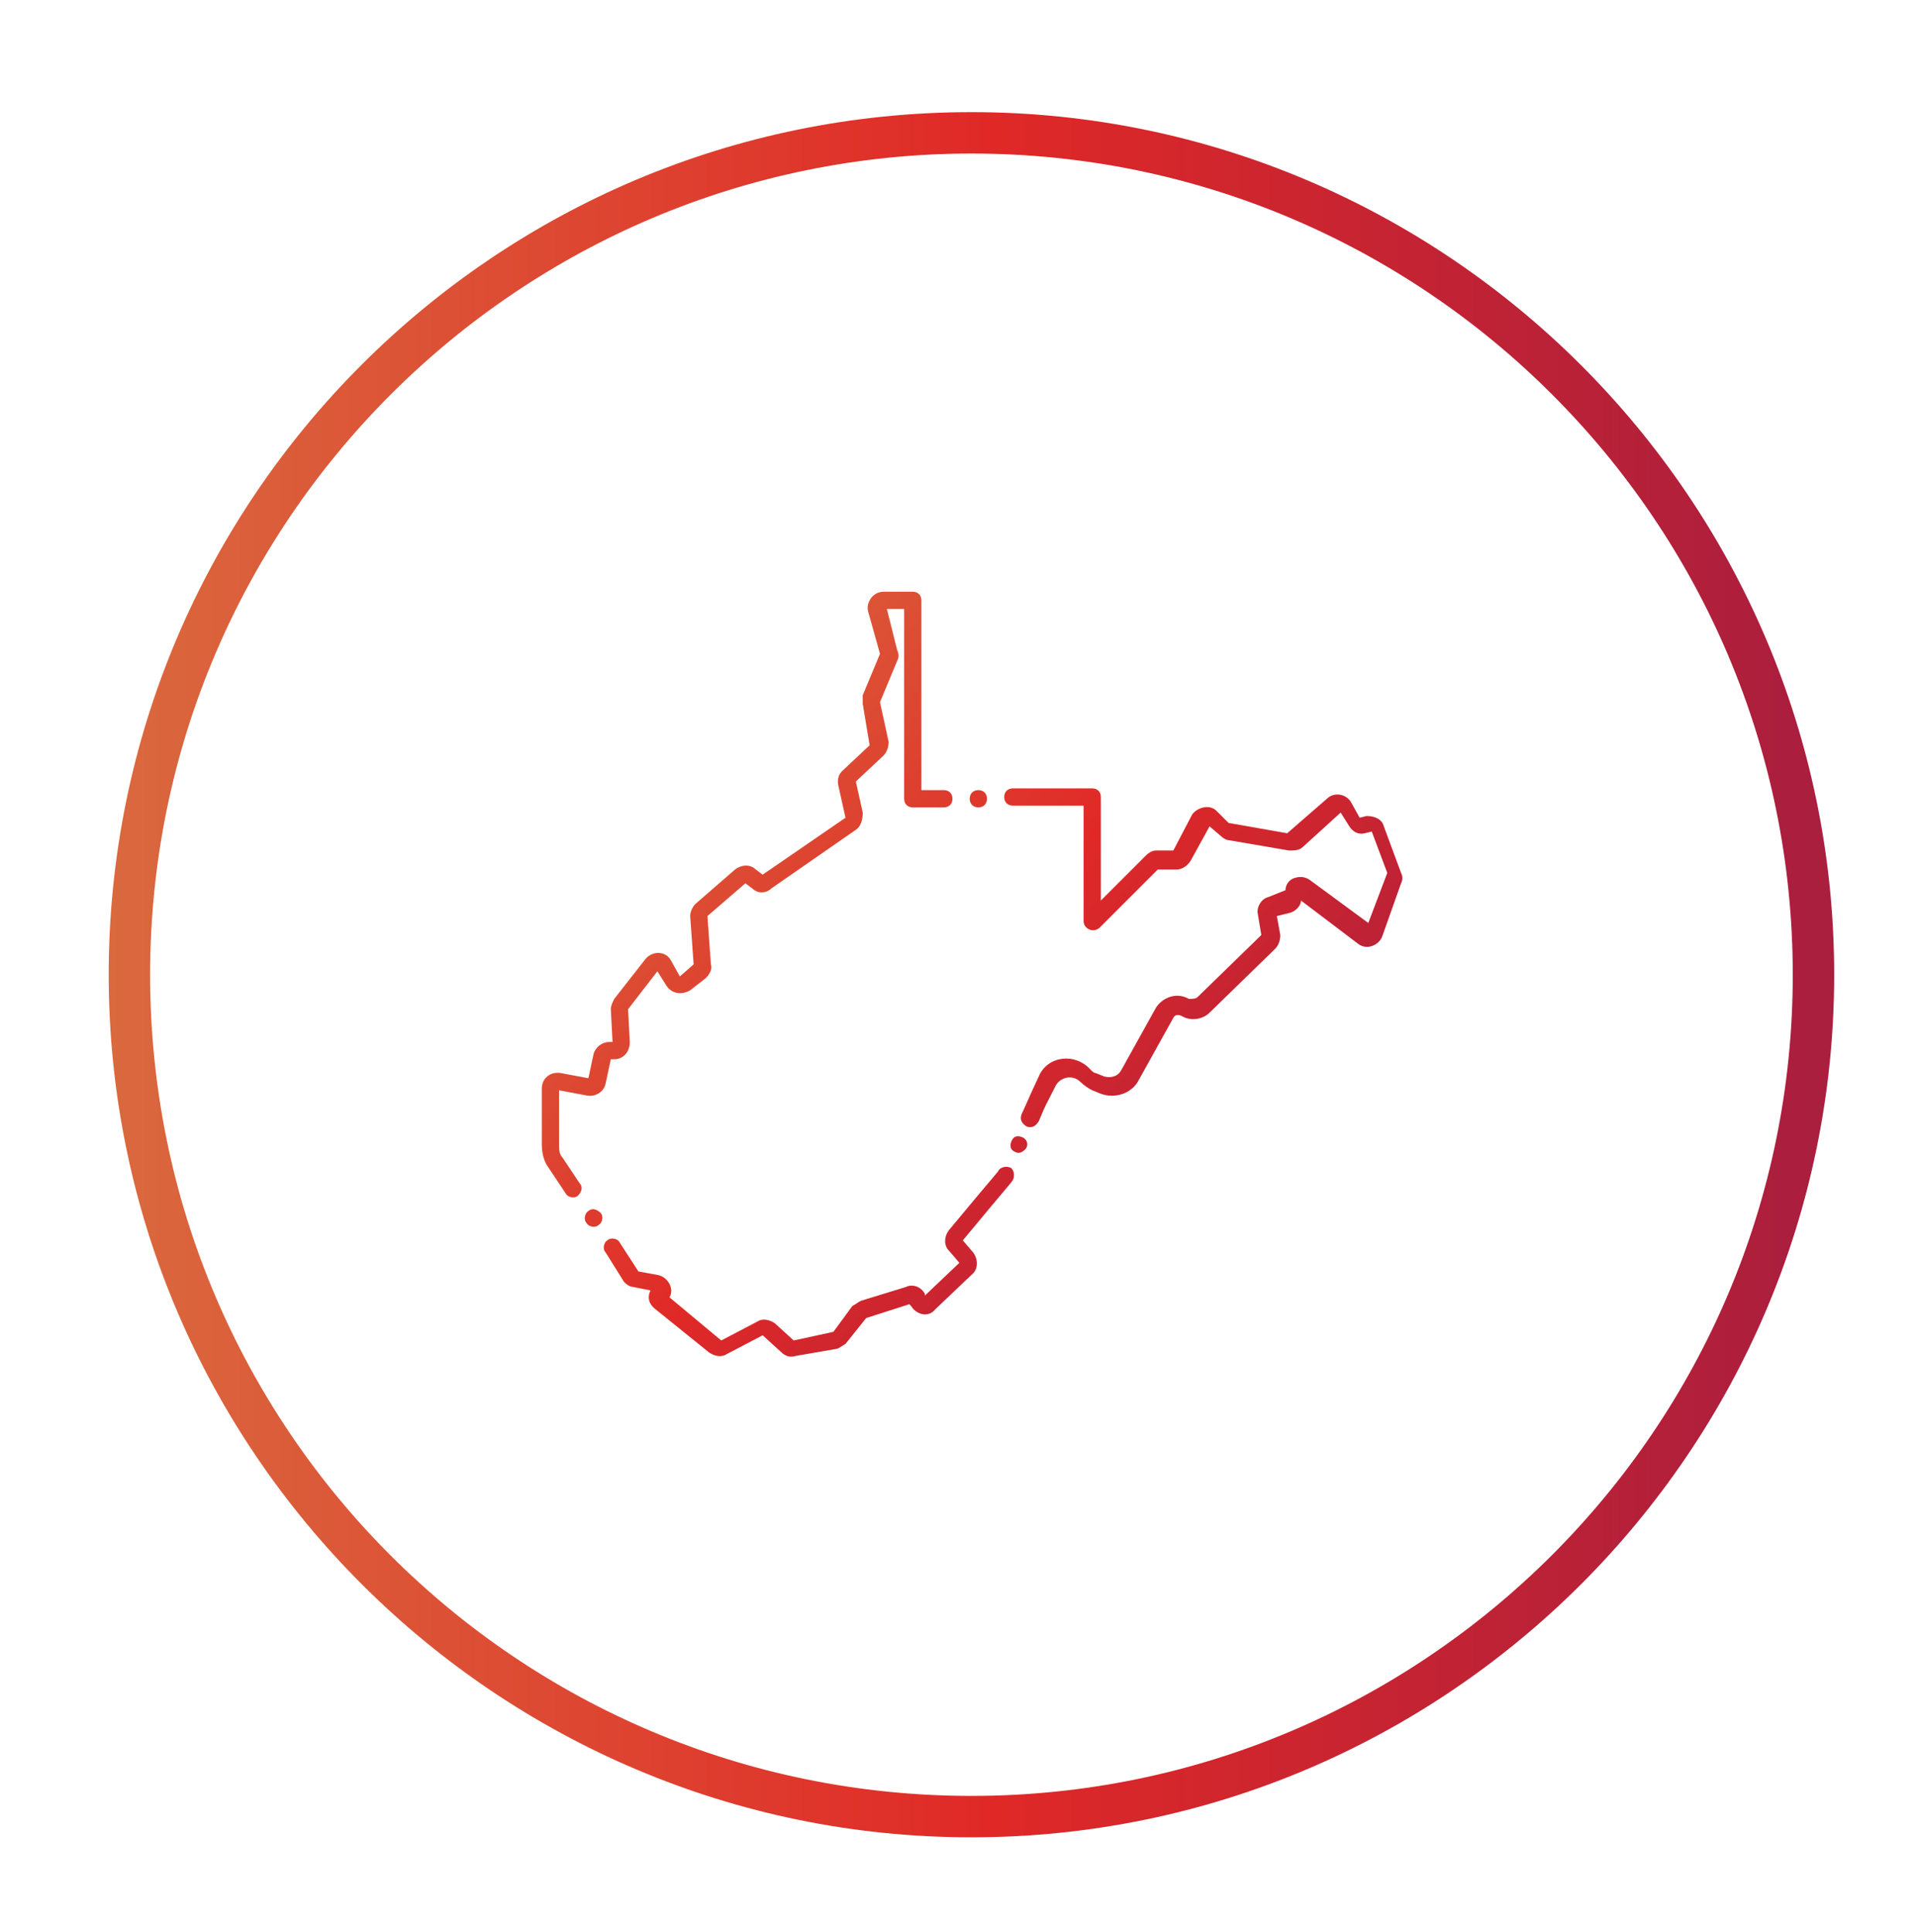 <?xml version="1.0" encoding="UTF-8"?> <svg xmlns="http://www.w3.org/2000/svg" xmlns:xlink="http://www.w3.org/1999/xlink" version="1.1" id="Layer_1" x="0px" y="0px" viewBox="0 0 111.1 112" style="enable-background:new 0 0 111.1 112;" xml:space="preserve"> <style type="text/css"> .st0{fill:url(#SVGID_1_);} .st1{fill:url(#SVGID_00000118361526943270959400000015840473629300628110_);} .st2{fill:url(#SVGID_00000097463812406804877520000002432861570521384091_);} .st3{fill:url(#SVGID_00000100344233846888064520000005740913984843831179_);} .st4{fill:url(#SVGID_00000073696588406834362310000003326464363807524525_);} .st5{fill:url(#SVGID_00000162354543462350814330000017775547334573339536_);} .st6{fill:url(#SVGID_00000052069382676895860800000005866962869742995888_);} </style> <g> <linearGradient id="SVGID_1_" gradientUnits="userSpaceOnUse" x1="6.323" y1="942.5" x2="106.323" y2="942.5" gradientTransform="matrix(1 0 0 1 0 -886)"> <stop offset="0" style="stop-color:#DA693E"></stop> <stop offset="0.509" style="stop-color:#E02927"></stop> <stop offset="0.985" style="stop-color:#AA1E3E"></stop> </linearGradient> <path class="st0" d="M56.3,106.5c-27.5,0-50-22.4-50-50s22.4-50,50-50c27.5,0,50,22.4,50,50S83.8,106.5,56.3,106.5z M56.3,8.9 C30.1,8.9,8.7,30.2,8.7,56.5s21.3,47.6,47.6,47.6c26.2,0,47.6-21.3,47.6-47.6S82.5,8.9,56.3,8.9z"></path> </g> <g> <linearGradient id="SVGID_00000147201374118121892240000011867595244438071216_" gradientUnits="userSpaceOnUse" x1="32.132" y1="42.532" x2="73.216" y2="77.596"> <stop offset="0" style="stop-color:#DA693E"></stop> <stop offset="0.509" style="stop-color:#E02927"></stop> <stop offset="0.985" style="stop-color:#AA1E3E"></stop> </linearGradient> <path style="fill:url(#SVGID_00000147201374118121892240000011867595244438071216_);" d="M35.4,61.4h0.2c0.5,0,0.9-0.4,0.9-1 l-0.1-1.9l1.7-2.2l0.5,0.8c0.3,0.5,0.9,0.6,1.4,0.3l0.9-0.7c0.2-0.2,0.4-0.5,0.3-0.8l-0.2-2.8l2.2-1.9l0.4,0.3 c0.3,0.3,0.8,0.3,1.1,0l4.9-3.4c0.3-0.2,0.4-0.6,0.4-1l-0.4-1.8l1.6-1.5c0.2-0.2,0.3-0.5,0.3-0.8L51,40.7l1-2.4 c0.1-0.2,0.1-0.4,0-0.6l-0.6-2.4h1v11c0,0.3,0.2,0.5,0.5,0.5c0.3,0,0,0,0,0h1.8c0.3,0,0.5-0.2,0.5-0.5c0-0.3-0.2-0.5-0.5-0.5h-1.3 v-11c0-0.3-0.2-0.5-0.5-0.5h-1.7c-0.6,0-1,0.6-0.9,1.1l0.7,2.5l-1,2.4C50,40.5,50,40.6,50,40.8l0.4,2.4l-1.6,1.5 c-0.2,0.2-0.3,0.5-0.2,0.9l0.4,1.8l-4.8,3.3l-0.4-0.3c-0.3-0.3-0.8-0.3-1.2,0l-2.3,2c-0.2,0.2-0.3,0.5-0.3,0.7l0.2,2.8l-0.8,0.7 l-0.5-0.9c-0.3-0.6-1.1-0.6-1.5-0.1l-1.8,2.3c-0.1,0.2-0.2,0.4-0.2,0.6l0.1,1.9h-0.2c-0.4,0-0.8,0.3-0.9,0.7l-0.3,1.4l-1.6-0.3 c-0.6-0.1-1.1,0.3-1.1,0.9v3.2c0,0.5,0.1,1,0.4,1.4c0,0,0,0,0,0l1,1.5c0.1,0.2,0.5,0.3,0.7,0.1c0.2-0.2,0.3-0.5,0.1-0.7l-1-1.5 c0,0,0,0,0,0c-0.2-0.2-0.2-0.5-0.2-0.8v-3.1l1.6,0.3c0.5,0.1,1-0.2,1.1-0.7L35.4,61.4z M35.4,61.4"></path> <linearGradient id="SVGID_00000043442959720013759170000017077063643400538555_" gradientUnits="userSpaceOnUse" x1="41.14" y1="31.977" x2="82.224" y2="67.041"> <stop offset="0" style="stop-color:#DA693E"></stop> <stop offset="0.509" style="stop-color:#E02927"></stop> <stop offset="0.985" style="stop-color:#AA1E3E"></stop> </linearGradient> <path style="fill:url(#SVGID_00000043442959720013759170000017077063643400538555_);" d="M80.2,47.9c-0.1-0.4-0.5-0.6-1-0.6 l-0.4,0.1l-0.5-0.9c-0.3-0.5-1-0.6-1.4-0.2l-2.3,2l-3.4-0.6L70.5,47c-0.4-0.4-1.1-0.2-1.4,0.2L68,49.3l-1,0c-0.2,0-0.4,0.1-0.6,0.3 l-2.6,2.6v-6c0,0,0,0,0,0c0-0.3-0.2-0.5-0.5-0.5h-4.6c-0.3,0-0.5,0.2-0.5,0.5s0.2,0.5,0.5,0.5h4.1v6.7c0,0.4,0.5,0.7,0.9,0.4 l3.4-3.4l1.1,0c0.3,0,0.6-0.2,0.8-0.5l1.1-2l0.7,0.6c0.1,0.1,0.3,0.2,0.4,0.2l3.5,0.6c0.3,0,0.6,0,0.8-0.2l2.2-2l0.5,0.8 c0.2,0.3,0.5,0.5,0.9,0.4l0.4-0.1l0.9,2.4l-1.1,2.9l-3.4-2.5c-0.3-0.2-0.6-0.2-0.9-0.1c-0.3,0.1-0.5,0.4-0.5,0.7L73.5,52 c-0.4,0.1-0.7,0.6-0.6,1l0.2,1.2l-3.7,3.6c-0.1,0.1-0.3,0.1-0.5,0.1c-0.7-0.4-1.5-0.1-1.9,0.5L65,62c-0.2,0.4-0.6,0.5-1,0.4 l-0.5-0.2c-0.1,0-0.2-0.1-0.3-0.2c-0.9-1-2.5-0.8-3,0.4c-0.7,1.5-0.4,0.9-1,2.2c-0.1,0.3,0,0.5,0.3,0.7c0.3,0.1,0.5,0,0.7-0.3 c0.5-1.2,0.3-0.7,1-2.1c0.3-0.5,1-0.6,1.4-0.2c0.2,0.2,0.5,0.4,0.7,0.5l0.5,0.2c0.8,0.3,1.8,0,2.2-0.8l2-3.6 c0.1-0.2,0.3-0.2,0.5-0.1c0.5,0.3,1.2,0.2,1.6-0.2l3.8-3.7c0.2-0.2,0.3-0.5,0.3-0.8l-0.2-1.1l0.8-0.2c0.3-0.1,0.6-0.4,0.6-0.7 l3.3,2.5c0.5,0.4,1.2,0.1,1.4-0.4l1.1-3.1c0.1-0.2,0.1-0.4,0-0.6L80.2,47.9z M80.2,47.9"></path> <linearGradient id="SVGID_00000100364606131789639710000000900951149945669028_" gradientUnits="userSpaceOnUse" x1="31.728" y1="43.005" x2="72.812" y2="78.069"> <stop offset="0" style="stop-color:#DA693E"></stop> <stop offset="0.509" style="stop-color:#E02927"></stop> <stop offset="0.985" style="stop-color:#AA1E3E"></stop> </linearGradient> <path style="fill:url(#SVGID_00000100364606131789639710000000900951149945669028_);" d="M59.5,66.5c0.1-0.2,0-0.5-0.3-0.6 c-0.3-0.1-0.5,0-0.6,0.3c-0.1,0.3,0,0.5,0.3,0.6C59.1,66.9,59.4,66.7,59.5,66.5L59.5,66.5z M59.5,66.5"></path> <linearGradient id="SVGID_00000165226210018274146860000004872419583729367211_" gradientUnits="userSpaceOnUse" x1="40.615" y1="32.592" x2="81.7" y2="67.655"> <stop offset="0" style="stop-color:#DA693E"></stop> <stop offset="0.509" style="stop-color:#E02927"></stop> <stop offset="0.985" style="stop-color:#AA1E3E"></stop> </linearGradient> <path style="fill:url(#SVGID_00000165226210018274146860000004872419583729367211_);" d="M56.2,46.3c0,0.3,0.2,0.5,0.5,0.5 c0.3,0,0.5-0.2,0.5-0.5s-0.2-0.5-0.5-0.5C56.4,45.8,56.2,46,56.2,46.3L56.2,46.3z M56.2,46.3"></path> <linearGradient id="SVGID_00000033336147043899547000000018188619840864366731_" gradientUnits="userSpaceOnUse" x1="24.476" y1="51.502" x2="65.561" y2="86.566"> <stop offset="0" style="stop-color:#DA693E"></stop> <stop offset="0.509" style="stop-color:#E02927"></stop> <stop offset="0.985" style="stop-color:#AA1E3E"></stop> </linearGradient> <path style="fill:url(#SVGID_00000033336147043899547000000018188619840864366731_);" d="M36.1,74.2C36.1,74.2,36.1,74.2,36.1,74.2 c0.1,0.2,0.4,0.4,0.6,0.4l1,0.2c-0.2,0.4-0.1,0.8,0.3,1.1l3.1,2.5c0.3,0.2,0.7,0.3,1,0.1l2.1-1.1l1.1,1c0.2,0.2,0.5,0.3,0.8,0.2 l2.3-0.4c0.2,0,0.4-0.2,0.6-0.3l1.2-1.5l2.5-0.8l0.1,0.1c0.3,0.5,1,0.7,1.4,0.2l2.1-2c0.4-0.3,0.4-0.9,0.1-1.3l-0.6-0.7 c2.9-3.5,2.7-3.2,2.9-3.5c0.1-0.2,0.1-0.5-0.1-0.7c-0.2-0.1-0.5-0.1-0.7,0.1c-0.1,0.2,0,0-2.9,3.5c-0.3,0.4-0.3,0.9,0,1.2l0.6,0.7 l-2,1.9l0-0.1c-0.2-0.4-0.7-0.6-1.1-0.4l-2.6,0.8c-0.2,0.1-0.3,0.2-0.5,0.3l-1.1,1.5L46,77.7l-1.1-1c-0.3-0.2-0.7-0.3-1-0.1 l-2.1,1.1l-3-2.5c0.3-0.5-0.1-1.2-0.7-1.3l-1.1-0.2L35.9,72c-0.1-0.2-0.5-0.3-0.7-0.1c-0.2,0.1-0.3,0.5-0.1,0.7L36.1,74.2z M36.1,74.2"></path> <linearGradient id="SVGID_00000083808544591515794890000004514018747451797388_" gradientUnits="userSpaceOnUse" x1="19.212" y1="57.67" x2="60.296" y2="92.734"> <stop offset="0" style="stop-color:#DA693E"></stop> <stop offset="0.509" style="stop-color:#E02927"></stop> <stop offset="0.985" style="stop-color:#AA1E3E"></stop> </linearGradient> <path style="fill:url(#SVGID_00000083808544591515794890000004514018747451797388_);" d="M34.1,70.2c-0.2,0.1-0.3,0.5-0.1,0.7 c0.1,0.2,0.5,0.3,0.7,0.1c0.2-0.1,0.3-0.5,0.1-0.7C34.6,70.1,34.3,70,34.1,70.2L34.1,70.2z M34.1,70.2"></path> </g> </svg> 